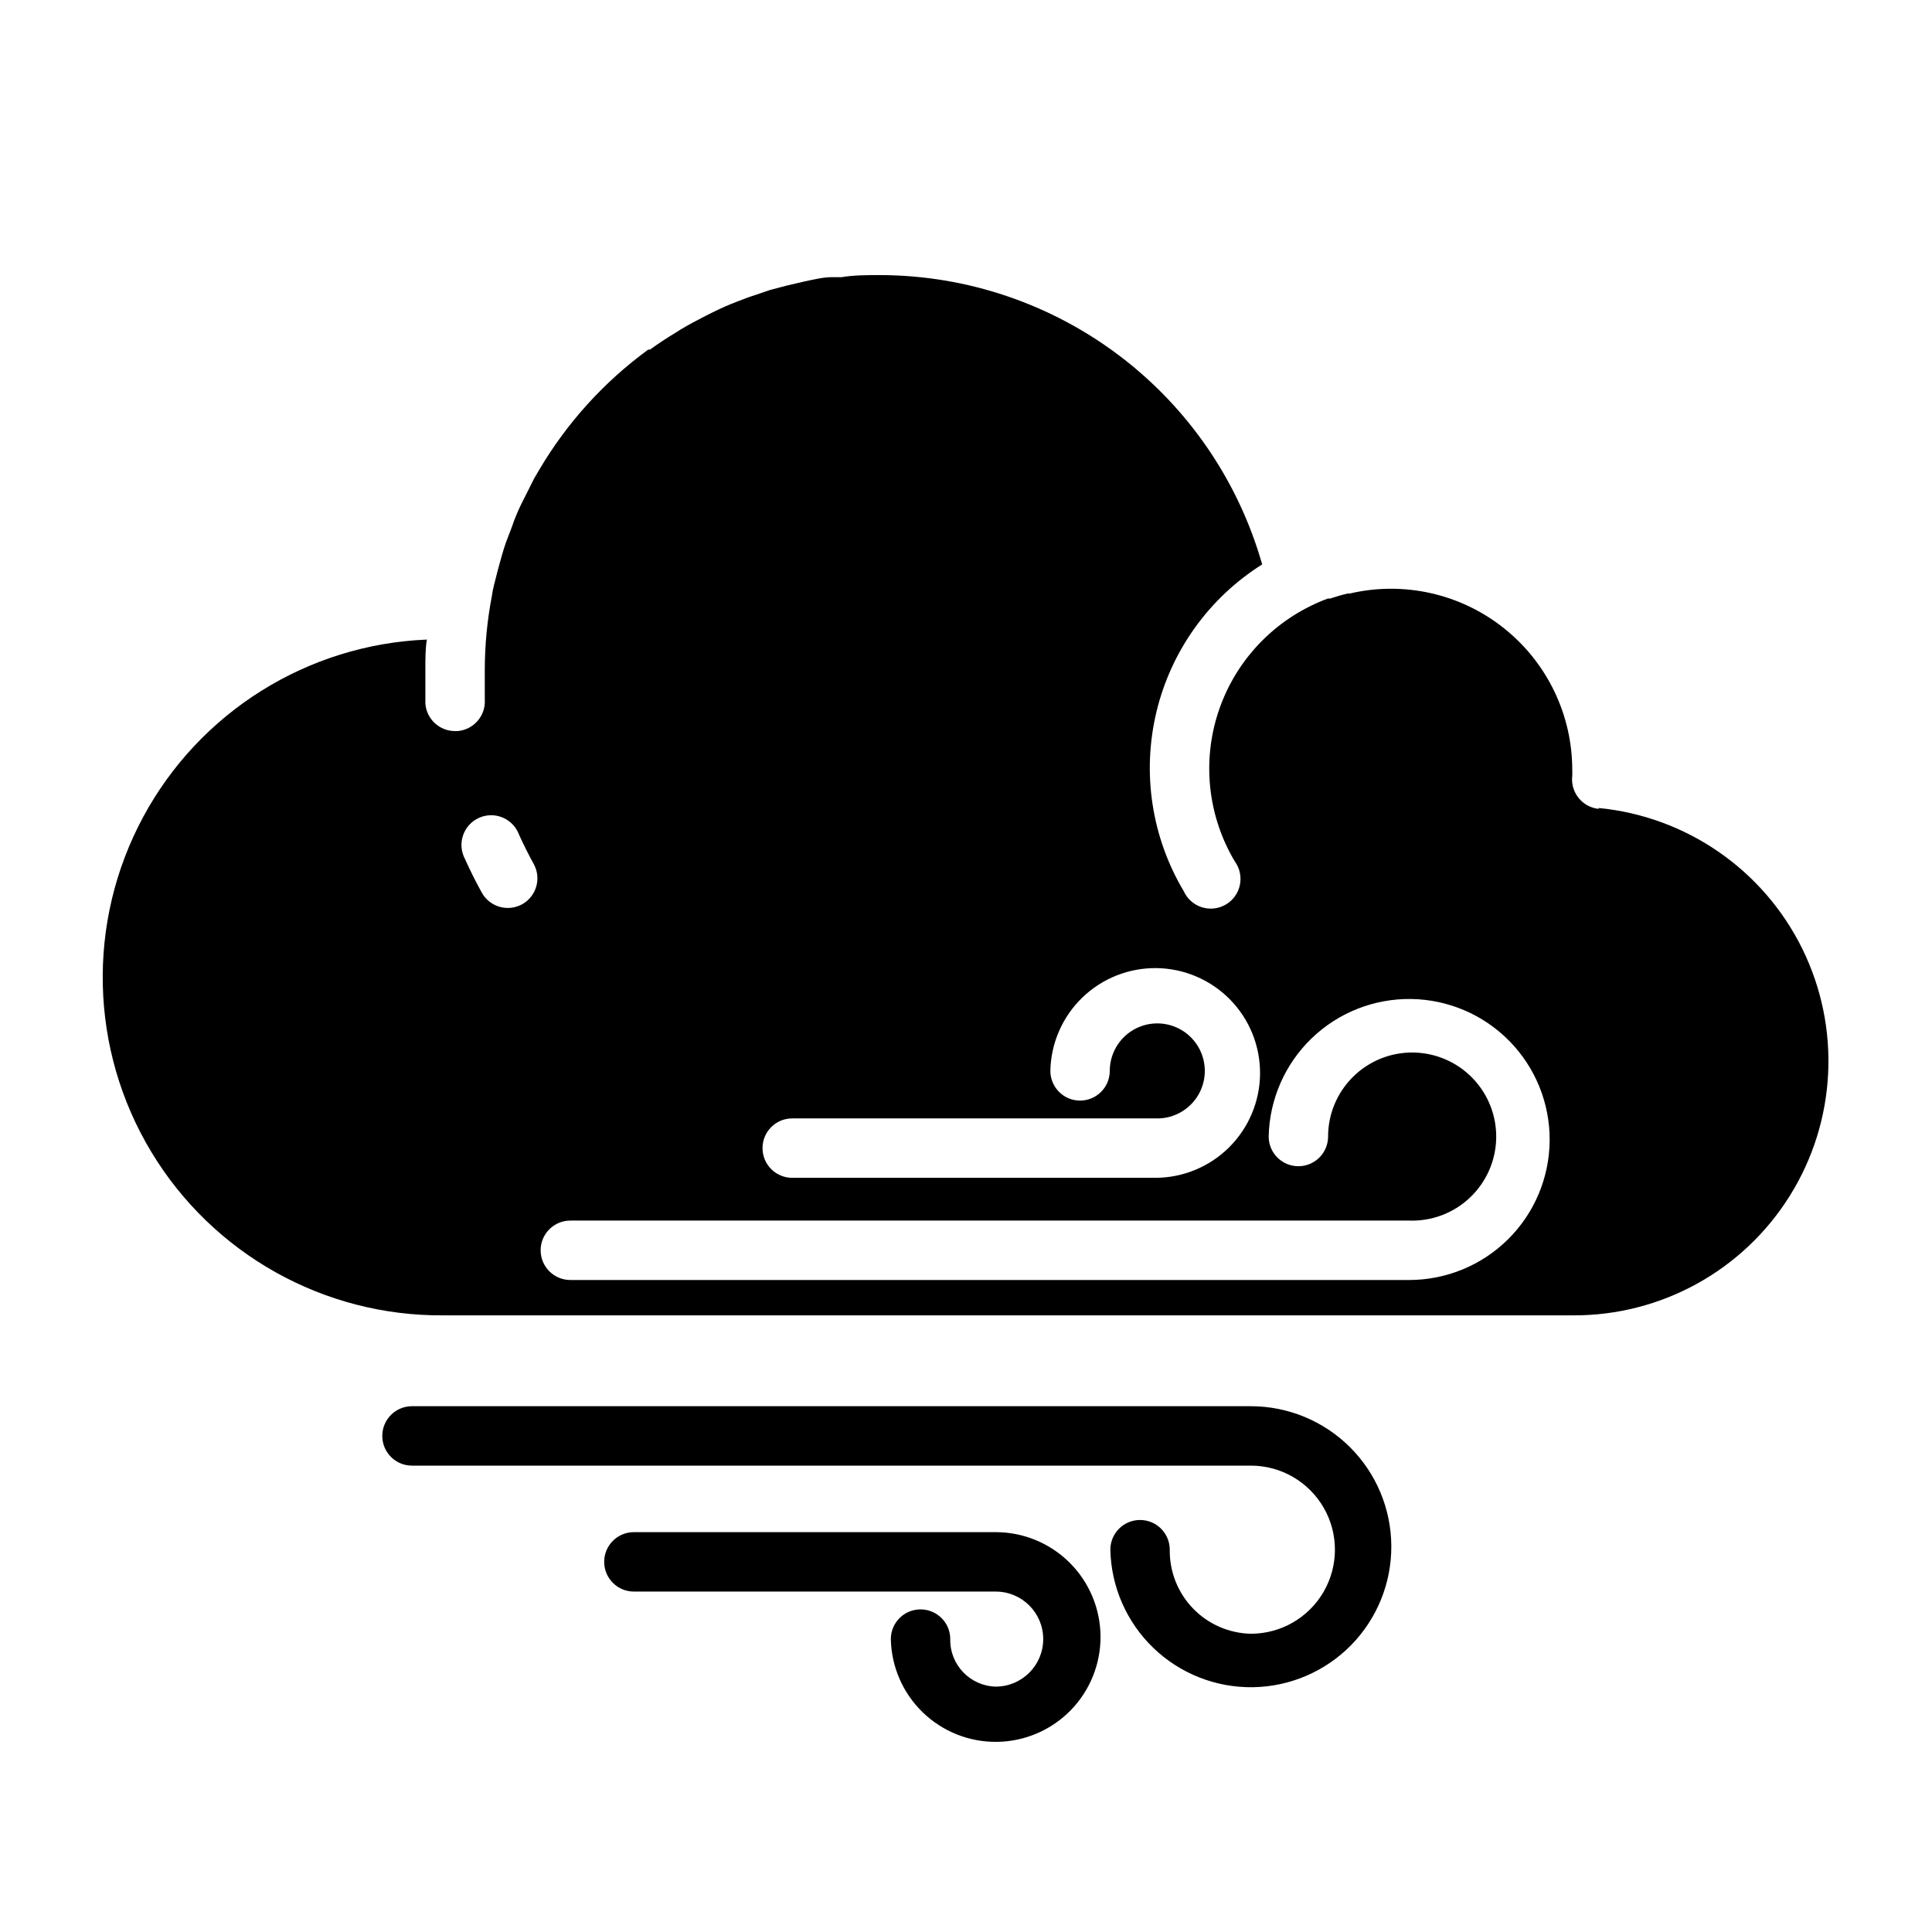 <?xml version="1.0" encoding="UTF-8"?>
<!-- Uploaded to: ICON Repo, www.iconrepo.com, Generator: ICON Repo Mixer Tools -->
<svg fill="#000000" width="800px" height="800px" version="1.1" viewBox="144 144 512 512" xmlns="http://www.w3.org/2000/svg">
 <g>
  <path d="m407.87 590.97c-6.797-0.172-12.176-5.797-12.043-12.594 0-4.348-3.527-7.871-7.875-7.871s-7.871 3.523-7.871 7.871c0.145 7.336 3.188 14.316 8.461 19.418 5.273 5.106 12.352 7.914 19.688 7.816 7.336-0.098 14.34-3.09 19.477-8.332 5.137-5.238 7.992-12.297 7.945-19.633-0.047-7.34-2.996-14.359-8.199-19.531-5.207-5.172-12.246-8.078-19.582-8.078h-95.883c-4.348 0-7.871 3.523-7.871 7.871s3.523 7.875 7.871 7.875h95.883c6.957 0 12.594 5.637 12.594 12.594 0 6.957-5.637 12.594-12.594 12.594z"/>
  <path d="m475.49 576.96c-5.797-0.125-11.312-2.535-15.336-6.707-4.027-4.176-6.238-9.773-6.156-15.57 0-4.348-3.523-7.871-7.871-7.871s-7.871 3.523-7.871 7.871c0.207 9.828 4.293 19.172 11.363 26 7.07 6.828 16.555 10.582 26.383 10.445 9.828-0.141 19.203-4.156 26.082-11.18 6.879-7.023 10.699-16.48 10.629-26.309-0.066-9.828-4.016-19.234-10.992-26.16-6.973-6.926-16.402-10.816-26.23-10.82h-222.31c-4.348 0-7.871 3.527-7.871 7.875s3.523 7.871 7.871 7.871h222.31c7.957 0 15.312 4.246 19.293 11.137 3.981 6.894 3.981 15.387 0 22.281-3.981 6.891-11.336 11.137-19.293 11.137z"/>
  <path d="m567.67 358.36c-2.109-0.215-4.039-1.273-5.359-2.934-1.316-1.66-1.91-3.781-1.645-5.883 0.027-0.473 0.027-0.945 0-1.418 0.023-14.672-6.66-28.555-18.152-37.68-11.488-9.129-26.523-12.5-40.812-9.156h-0.551c-1.566 0.363-3.117 0.812-4.644 1.336h-0.629c-1.609 0.594-3.188 1.277-4.723 2.047-11.988 5.945-20.957 16.621-24.738 29.457s-2.031 26.672 4.824 38.164c1.309 1.801 1.793 4.074 1.336 6.254-0.461 2.18-1.82 4.062-3.746 5.18-1.926 1.121-4.238 1.371-6.359 0.695-2.121-0.68-3.856-2.227-4.773-4.258-8.516-14.289-11.109-31.348-7.227-47.523 3.883-16.18 13.934-30.199 28.012-39.066-6.254-22.016-19.492-41.402-37.727-55.23-18.23-13.832-40.469-21.359-63.352-21.445-3.543 0-7.008 0-10.391 0.551h-2.519c-2.441 0-4.801 0.629-7.164 1.102l-4.723 1.102-4.488 1.18-5.824 1.969-2.914 1.102c-2.203 0.84-4.356 1.785-6.453 2.832l-1.891 0.945c-2.281 1.18-4.566 2.363-6.769 3.699l-1.102 0.707c-2.363 1.418-4.644 2.914-6.926 4.566h-0.473v0.004c-11.703 8.551-21.535 19.398-28.891 31.883l-1.34 2.281c-0.707 1.34-1.34 2.754-2.047 4.094-0.707 1.34-1.652 3.227-2.363 4.879-0.707 1.652-0.945 2.281-1.34 3.465-0.395 1.18-1.574 3.938-2.203 5.984-0.629 2.047-0.629 2.125-0.945 3.227-0.316 1.102-1.18 4.328-1.73 6.613-0.551 2.281-0.395 2.125-0.629 3.227v0.004c-1.188 6.305-1.793 12.707-1.809 19.129v7.871c0.316 4.32-2.922 8.086-7.242 8.422h-0.629c-4.144 0.012-7.586-3.191-7.875-7.32v-9.055c0-2.754 0-5.512 0.395-7.871-31.625 1.301-60.219 19.195-75.211 47.074-14.992 27.875-14.164 61.594 2.184 88.699 16.348 27.105 45.785 43.57 77.438 43.316h299.37c23.332 0.094 45.051-11.891 57.414-31.68 12.363-19.785 13.613-44.562 3.301-65.492-10.316-20.926-30.723-35.031-53.945-37.281zm-285.28 25.27c-1.828 1.012-3.981 1.258-5.988 0.684-2.008-0.574-3.707-1.926-4.719-3.754-1.625-2.938-3.121-5.93-4.488-8.973h0.004c-1.016-1.922-1.188-4.176-0.48-6.231 0.707-2.055 2.231-3.727 4.211-4.617 1.98-0.895 4.238-0.926 6.246-0.098 2.008 0.832 3.582 2.457 4.348 4.488 1.207 2.676 2.519 5.301 3.938 7.871 2.059 3.785 0.688 8.523-3.07 10.629zm71.559 56.758h96.195c5.137 0.223 9.895-2.699 12.02-7.383s1.188-10.188-2.367-13.906-9.012-4.898-13.785-2.988c-4.777 1.914-7.906 6.539-7.914 11.68 0 4.348-3.523 7.875-7.871 7.875-4.348 0-7.871-3.527-7.871-7.875 0.145-7.336 3.188-14.316 8.461-19.418 5.273-5.102 12.352-7.91 19.688-7.816 7.336 0.098 14.336 3.094 19.477 8.332 5.137 5.238 7.992 12.297 7.945 19.637-0.047 7.336-2.996 14.355-8.199 19.527-5.207 5.176-12.246 8.078-19.582 8.078h-96.199c-4.348 0-7.871-3.523-7.871-7.871s3.523-7.871 7.871-7.871zm163.5 42.824h-222.3c-4.348 0-7.875-3.527-7.875-7.875 0-4.348 3.527-7.871 7.875-7.871h222.3c5.949 0.211 11.734-1.969 16.066-6.051 4.332-4.086 6.852-9.73 6.992-15.684 0.141-5.949-2.106-11.711-6.238-15.996-4.133-4.285-9.809-6.734-15.762-6.809-5.953-0.074-11.688 2.238-15.922 6.422-4.238 4.184-6.625 9.887-6.629 15.84 0 4.348-3.523 7.871-7.871 7.871-4.348 0-7.871-3.523-7.871-7.871 0.207-9.828 4.293-19.172 11.363-26s16.555-10.582 26.383-10.445c9.832 0.141 19.207 4.156 26.082 11.18 6.879 7.023 10.699 16.48 10.633 26.309-0.07 9.832-4.019 19.234-10.992 26.16-6.977 6.93-16.406 10.816-26.234 10.82z"/>
 </g>
</svg>
